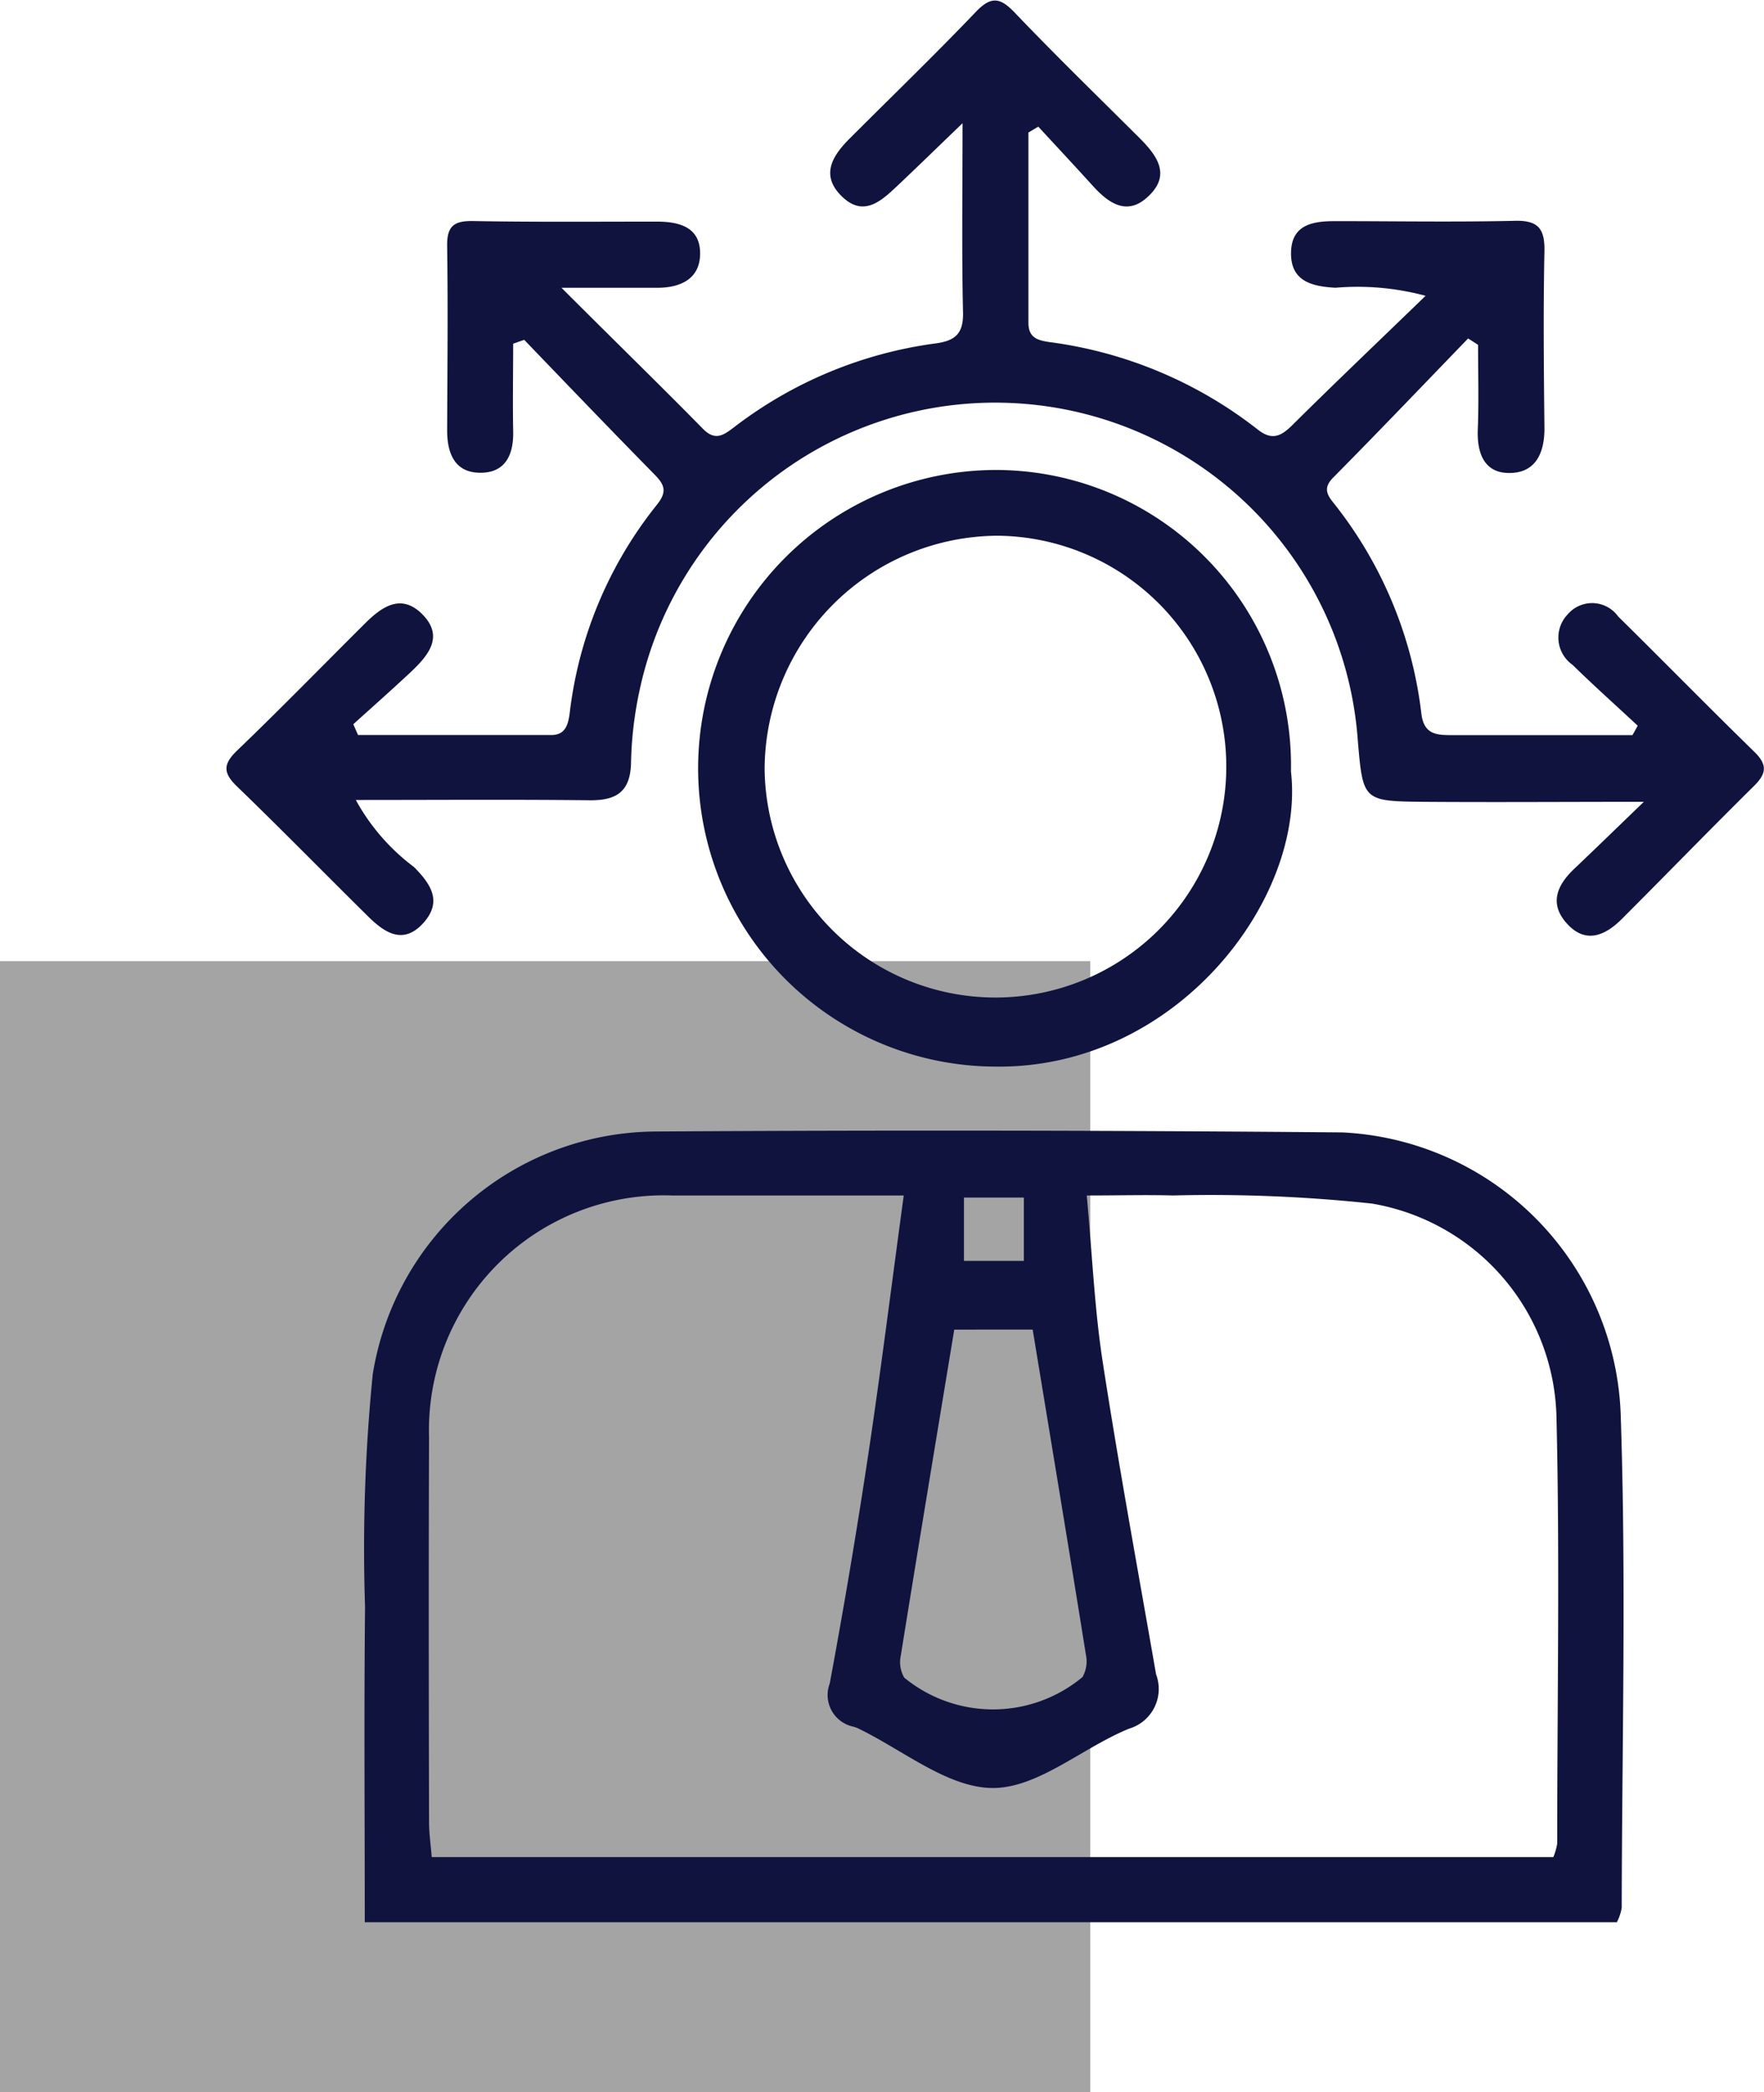 <svg xmlns="http://www.w3.org/2000/svg" xmlns:xlink="http://www.w3.org/1999/xlink" width="37.406" height="44.351" viewBox="0 0 37.406 44.351"><defs><clipPath id="a"><rect width="32.603" height="40.75" fill="#0f133e"></rect></clipPath></defs><rect width="23.12" height="23.976" transform="translate(0 20.375)" fill="#a4a4a5"></rect><g transform="translate(4.802 0)"><g clip-path="url(#a)"><path d="M43.431,154.926H16.875c0-2.255-.017-4.472.006-6.688a37.2,37.2,0,0,1,.163-4.927,6.113,6.113,0,0,1,5.994-5.148q7.281-.045,14.563.019a6.206,6.206,0,0,1,5.908,6.037c.116,3.464.026,6.936.02,10.4a1.032,1.032,0,0,1-.1.3m-15.13-15.4c-1.809,0-3.361,0-4.912,0a4.979,4.979,0,0,0-5.149,5.13c-.01,2.716-.006,5.432,0,8.147,0,.248.037.5.057.749H42.079a1.261,1.261,0,0,0,.082-.287c0-3,.056-6.011-.015-9.014a4.7,4.7,0,0,0-3.912-4.553,32.147,32.147,0,0,0-4.227-.172c-.562-.016-1.124,0-1.822,0,.118,1.28.165,2.4.335,3.507.342,2.221.749,4.431,1.135,6.645a.878.878,0,0,1-.572,1.151c-.984.4-1.927,1.258-2.887,1.258s-1.919-.815-2.879-1.273a.688.688,0,0,0-.082-.027.686.686,0,0,1-.5-.916q.451-2.423.818-4.862c.267-1.781.49-3.568.751-5.482m1.071,2.843c-.384,2.329-.765,4.62-1.134,6.913a.651.651,0,0,0,.074.465,2.968,2.968,0,0,0,3.78-.013.685.685,0,0,0,.071-.479c-.368-2.292-.748-4.581-1.128-6.887Zm1.476-2.8h-1.27v1.343h1.27Z" transform="translate(-13.942 -114.176)" fill="#0f133e"></path><path d="M29.929,15.387c-.462-.43-.933-.851-1.384-1.292a.709.709,0,0,1-.1-1.075.68.68,0,0,1,1.066.048c.968.954,1.919,1.924,2.891,2.873.271.265.26.45,0,.711-.946.934-1.872,1.889-2.812,2.829-.371.371-.794.538-1.192.067-.353-.417-.166-.8.185-1.133.437-.414.869-.835,1.473-1.417-1.7,0-3.182.011-4.665,0-1.29-.012-1.291-.026-1.4-1.295A7.71,7.71,0,0,0,8.76,14.636a7.95,7.95,0,0,0-.181,1.545c-.017.61-.317.79-.881.784-1.612-.018-3.226-.006-4.955-.006a4.437,4.437,0,0,0,1.232,1.42c.376.376.6.743.2,1.188-.432.477-.83.2-1.183-.151C2.064,18.5,1.154,17.57.219,16.667c-.3-.29-.287-.475.012-.761.918-.881,1.805-1.792,2.707-2.689.35-.349.756-.64,1.2-.21.494.481.141.891-.236,1.246-.4.374-.808.735-1.212,1.1l.1.229c1.367,0,2.734,0,4.1,0,.3,0,.359-.225.39-.477a8.681,8.681,0,0,1,1.852-4.41c.217-.274.158-.419-.052-.633-.929-.946-1.845-1.9-2.766-2.858l-.234.082c0,.615-.012,1.231,0,1.846.013.5-.158.893-.7.89s-.7-.413-.7-.9c.005-1.3.019-2.6,0-3.9-.007-.422.136-.543.546-.536,1.3.023,2.6.012,3.9.012.477,0,.919.117.918.675,0,.529-.4.725-.9.728-.6,0-1.2,0-2.039,0,1.1,1.1,2.059,2.034,3,2.99.263.268.443.129.663-.037a8.958,8.958,0,0,1,4.27-1.774c.41-.056.591-.2.581-.654-.029-1.267-.01-2.535-.01-4.014-.543.522-.96.929-1.384,1.329-.347.327-.722.674-1.185.213-.438-.436-.2-.837.158-1.2.9-.9,1.815-1.784,2.691-2.7.325-.341.517-.31.826.013.859.9,1.75,1.766,2.631,2.643.374.373.7.787.2,1.254-.448.425-.842.144-1.182-.232-.379-.419-.766-.832-1.149-1.247l-.209.124c0,1.345,0,2.69,0,4.035,0,.319.2.371.44.407a9.071,9.071,0,0,1,4.419,1.852c.3.239.492.151.732-.086.9-.892,1.822-1.77,2.831-2.746A5.547,5.547,0,0,0,23.516,6.1c-.51-.028-.958-.143-.941-.759.016-.582.467-.653.932-.653,1.272,0,2.545.022,3.816-.007.508-.012.635.181.625.656-.026,1.243-.013,2.486,0,3.729.006.537-.188.964-.749.961-.528,0-.684-.422-.664-.924.024-.6.006-1.194.006-1.792l-.211-.136c-.952.985-1.9,1.978-2.862,2.95-.243.244-.1.4.042.579a8.822,8.822,0,0,1,1.828,4.422c.055.469.354.457.677.458q1.9,0,3.8,0l.112-.2" transform="translate(0 0)" fill="#0f133e"></path><path d="M70.043,63.817c.311,2.7-2.422,6.3-6.258,6.257a6.324,6.324,0,1,1,.022-12.648,6.265,6.265,0,0,1,6.236,6.391m-11.161-.055a4.895,4.895,0,1,0,4.945-4.942,4.965,4.965,0,0,0-4.945,4.942" transform="translate(-47.47 -47.463)" fill="#0f133e"></path></g></g></svg>